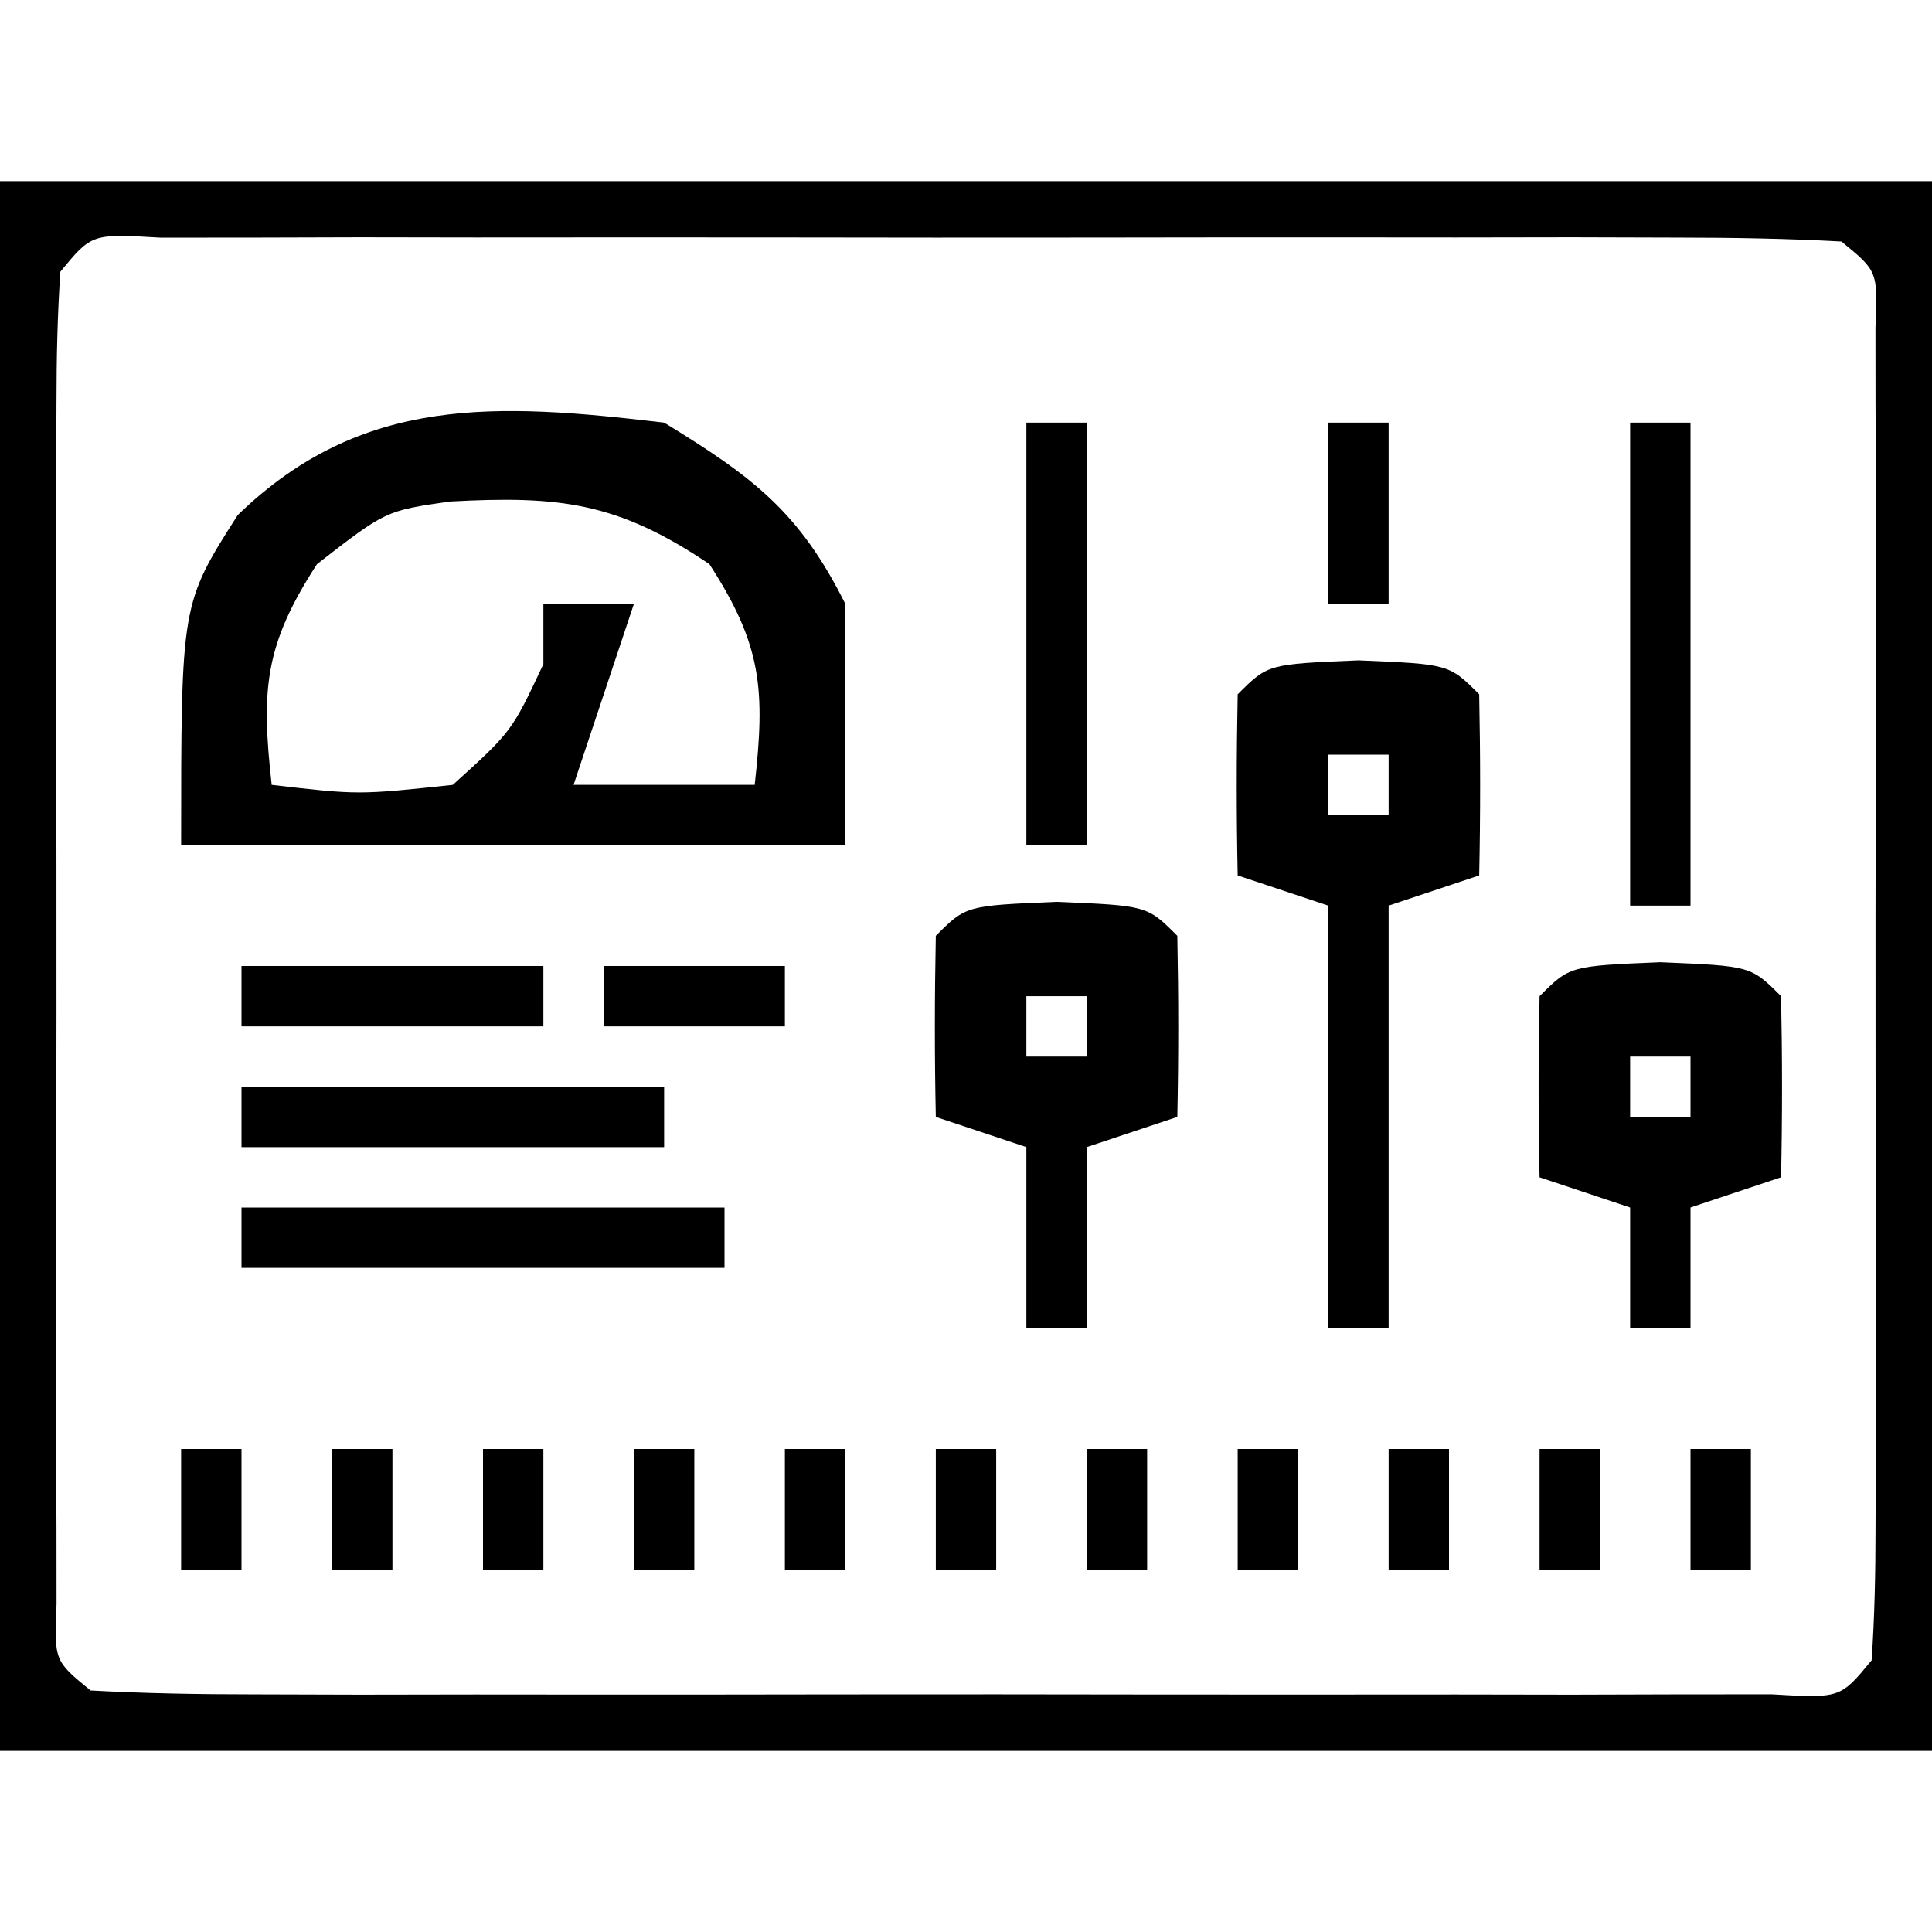 <svg xmlns="http://www.w3.org/2000/svg" width="64" height="64"><path d="M0 0 C21.12 0 42.24 0 64 0 C64 17.16 64 34.32 64 52 C42.88 52 21.76 52 0 52 C0 34.84 0 17.68 0 0 Z M2 3 C1.902 4.437 1.872 5.88 1.871 7.32 C1.867 8.238 1.864 9.156 1.861 10.101 C1.863 11.099 1.865 12.097 1.867 13.125 C1.866 14.142 1.865 15.159 1.864 16.208 C1.864 18.363 1.865 20.518 1.87 22.674 C1.875 25.986 1.87 29.297 1.863 32.609 C1.864 34.698 1.865 36.786 1.867 38.875 C1.865 39.873 1.863 40.871 1.861 41.899 C1.864 42.817 1.867 43.734 1.871 44.68 C1.871 45.492 1.872 46.304 1.873 47.14 C1.796 49.015 1.796 49.015 3 50 C4.805 50.099 6.614 50.128 8.422 50.129 C9.58 50.133 10.738 50.136 11.931 50.139 C13.191 50.137 14.451 50.135 15.75 50.133 C17.675 50.134 17.675 50.134 19.64 50.136 C22.36 50.137 25.08 50.135 27.801 50.13 C31.295 50.125 34.789 50.128 38.283 50.134 C41.605 50.138 44.928 50.135 48.25 50.133 C50.141 50.136 50.141 50.136 52.069 50.139 C53.227 50.136 54.385 50.133 55.578 50.129 C57.116 50.128 57.116 50.128 58.685 50.127 C60.962 50.26 60.962 50.26 62 49 C62.098 47.563 62.128 46.12 62.129 44.68 C62.134 43.303 62.134 43.303 62.139 41.899 C62.137 40.901 62.135 39.903 62.133 38.875 C62.134 37.858 62.135 36.841 62.136 35.792 C62.136 33.637 62.135 31.482 62.13 29.326 C62.125 26.014 62.13 22.703 62.137 19.391 C62.136 17.302 62.135 15.214 62.133 13.125 C62.135 12.127 62.137 11.129 62.139 10.101 C62.136 9.183 62.133 8.266 62.129 7.32 C62.129 6.508 62.128 5.696 62.127 4.86 C62.204 2.985 62.204 2.985 61 2 C59.195 1.901 57.386 1.872 55.578 1.871 C54.42 1.867 53.262 1.864 52.069 1.861 C50.809 1.863 49.549 1.865 48.25 1.867 C46.325 1.866 46.325 1.866 44.36 1.864 C41.64 1.863 38.92 1.865 36.199 1.87 C32.705 1.875 29.211 1.872 25.717 1.866 C22.395 1.862 19.072 1.865 15.75 1.867 C14.49 1.865 13.229 1.863 11.931 1.861 C10.773 1.864 9.615 1.867 8.422 1.871 C6.884 1.872 6.884 1.872 5.315 1.873 C3.038 1.74 3.038 1.74 2 3 Z " fill="#000000" transform="translate(0,6)"></path><path d="M0 0 C2.934 1.796 4.472 2.944 6 6 C6 8.64 6 11.28 6 14 C-1.26 14 -8.52 14 -16 14 C-16 6 -16 6 -14.125 3.062 C-10.003 -0.938 -5.505 -0.649 0 0 Z M-11.5 4.688 C-13.246 7.38 -13.35 8.852 -13 12 C-10.126 12.334 -10.126 12.334 -7 12 C-5.048 10.232 -5.048 10.232 -4 8 C-4 7.34 -4 6.68 -4 6 C-3.01 6 -2.02 6 -1 6 C-1.66 7.98 -2.32 9.96 -3 12 C-1.02 12 0.96 12 3 12 C3.35 8.852 3.246 7.38 1.5 4.688 C-1.549 2.63 -3.477 2.418 -7.094 2.613 C-9.224 2.919 -9.224 2.919 -11.5 4.688 Z " fill="#000000" transform="translate(22,14)"></path><path d="M0 0 C3 0.125 3 0.125 4 1.125 C4.041 3.125 4.043 5.125 4 7.125 C3.01 7.455 2.02 7.785 1 8.125 C1 12.745 1 17.365 1 22.125 C0.34 22.125 -0.32 22.125 -1 22.125 C-1 17.505 -1 12.885 -1 8.125 C-1.99 7.795 -2.98 7.465 -4 7.125 C-4.043 5.125 -4.041 3.125 -4 1.125 C-3 0.125 -3 0.125 0 0 Z M-1 3.125 C-1 3.785 -1 4.445 -1 5.125 C-0.34 5.125 0.32 5.125 1 5.125 C1 4.465 1 3.805 1 3.125 C0.34 3.125 -0.32 3.125 -1 3.125 Z " fill="#000000" transform="translate(45,21.875)"></path><path d="M0 0 C3 0.125 3 0.125 4 1.125 C4.041 3.125 4.043 5.125 4 7.125 C3.01 7.455 2.02 7.785 1 8.125 C1 10.105 1 12.085 1 14.125 C0.34 14.125 -0.32 14.125 -1 14.125 C-1 12.145 -1 10.165 -1 8.125 C-1.99 7.795 -2.98 7.465 -4 7.125 C-4.043 5.125 -4.041 3.125 -4 1.125 C-3 0.125 -3 0.125 0 0 Z M-1 3.125 C-1 3.785 -1 4.445 -1 5.125 C-0.34 5.125 0.32 5.125 1 5.125 C1 4.465 1 3.805 1 3.125 C0.34 3.125 -0.32 3.125 -1 3.125 Z " fill="#000000" transform="translate(35,29.875)"></path><path d="M0 0 C3 0.125 3 0.125 4 1.125 C4.041 3.125 4.043 5.125 4 7.125 C3.01 7.455 2.02 7.785 1 8.125 C1 9.445 1 10.765 1 12.125 C0.34 12.125 -0.32 12.125 -1 12.125 C-1 10.805 -1 9.485 -1 8.125 C-1.99 7.795 -2.98 7.465 -4 7.125 C-4.043 5.125 -4.041 3.125 -4 1.125 C-3 0.125 -3 0.125 0 0 Z M-1 3.125 C-1 3.785 -1 4.445 -1 5.125 C-0.34 5.125 0.32 5.125 1 5.125 C1 4.465 1 3.805 1 3.125 C0.34 3.125 -0.32 3.125 -1 3.125 Z " fill="#000000" transform="translate(55,31.875)"></path><path d="M0 0 C5.28 0 10.56 0 16 0 C16 0.66 16 1.32 16 2 C10.72 2 5.44 2 0 2 C0 1.34 0 0.68 0 0 Z " fill="#000000" transform="translate(8,40)"></path><path d="M0 0 C0.66 0 1.32 0 2 0 C2 5.28 2 10.56 2 16 C1.34 16 0.68 16 0 16 C0 10.72 0 5.44 0 0 Z " fill="#000000" transform="translate(54,14)"></path><path d="M0 0 C4.62 0 9.24 0 14 0 C14 0.66 14 1.32 14 2 C9.38 2 4.76 2 0 2 C0 1.34 0 0.68 0 0 Z " fill="#000000" transform="translate(8,36)"></path><path d="M0 0 C0.66 0 1.32 0 2 0 C2 4.62 2 9.24 2 14 C1.34 14 0.68 14 0 14 C0 9.38 0 4.76 0 0 Z " fill="#000000" transform="translate(34,14)"></path><path d="M0 0 C3.3 0 6.6 0 10 0 C10 0.66 10 1.32 10 2 C6.7 2 3.4 2 0 2 C0 1.34 0 0.68 0 0 Z " fill="#000000" transform="translate(8,32)"></path><path d="M0 0 C1.98 0 3.96 0 6 0 C6 0.66 6 1.32 6 2 C4.02 2 2.04 2 0 2 C0 1.34 0 0.68 0 0 Z " fill="#000000" transform="translate(20,32)"></path><path d="M0 0 C0.66 0 1.32 0 2 0 C2 1.98 2 3.96 2 6 C1.34 6 0.68 6 0 6 C0 4.02 0 2.04 0 0 Z " fill="#000000" transform="translate(44,14)"></path><path d="M0 0 C0.66 0 1.32 0 2 0 C2 1.32 2 2.64 2 4 C1.34 4 0.68 4 0 4 C0 2.68 0 1.36 0 0 Z " fill="#000000" transform="translate(56,48)"></path><path d="M0 0 C0.66 0 1.32 0 2 0 C2 1.32 2 2.64 2 4 C1.34 4 0.68 4 0 4 C0 2.68 0 1.36 0 0 Z " fill="#000000" transform="translate(51,48)"></path><path d="M0 0 C0.66 0 1.32 0 2 0 C2 1.32 2 2.64 2 4 C1.34 4 0.68 4 0 4 C0 2.68 0 1.36 0 0 Z " fill="#000000" transform="translate(46,48)"></path><path d="M0 0 C0.66 0 1.32 0 2 0 C2 1.32 2 2.64 2 4 C1.34 4 0.68 4 0 4 C0 2.68 0 1.36 0 0 Z " fill="#000000" transform="translate(41,48)"></path><path d="M0 0 C0.66 0 1.32 0 2 0 C2 1.32 2 2.64 2 4 C1.34 4 0.68 4 0 4 C0 2.68 0 1.36 0 0 Z " fill="#000000" transform="translate(36,48)"></path><path d="M0 0 C0.66 0 1.32 0 2 0 C2 1.32 2 2.64 2 4 C1.34 4 0.68 4 0 4 C0 2.68 0 1.36 0 0 Z " fill="#000000" transform="translate(31,48)"></path><path d="M0 0 C0.66 0 1.32 0 2 0 C2 1.32 2 2.64 2 4 C1.34 4 0.68 4 0 4 C0 2.68 0 1.36 0 0 Z " fill="#000000" transform="translate(26,48)"></path><path d="M0 0 C0.66 0 1.32 0 2 0 C2 1.32 2 2.64 2 4 C1.34 4 0.68 4 0 4 C0 2.68 0 1.36 0 0 Z " fill="#000000" transform="translate(21,48)"></path><path d="M0 0 C0.66 0 1.32 0 2 0 C2 1.32 2 2.64 2 4 C1.34 4 0.68 4 0 4 C0 2.68 0 1.36 0 0 Z " fill="#000000" transform="translate(16,48)"></path><path d="M0 0 C0.66 0 1.32 0 2 0 C2 1.32 2 2.64 2 4 C1.34 4 0.68 4 0 4 C0 2.68 0 1.36 0 0 Z " fill="#000000" transform="translate(11,48)"></path><path d="M0 0 C0.66 0 1.32 0 2 0 C2 1.32 2 2.64 2 4 C1.34 4 0.68 4 0 4 C0 2.68 0 1.36 0 0 Z " fill="#000000" transform="translate(6,48)"></path></svg>